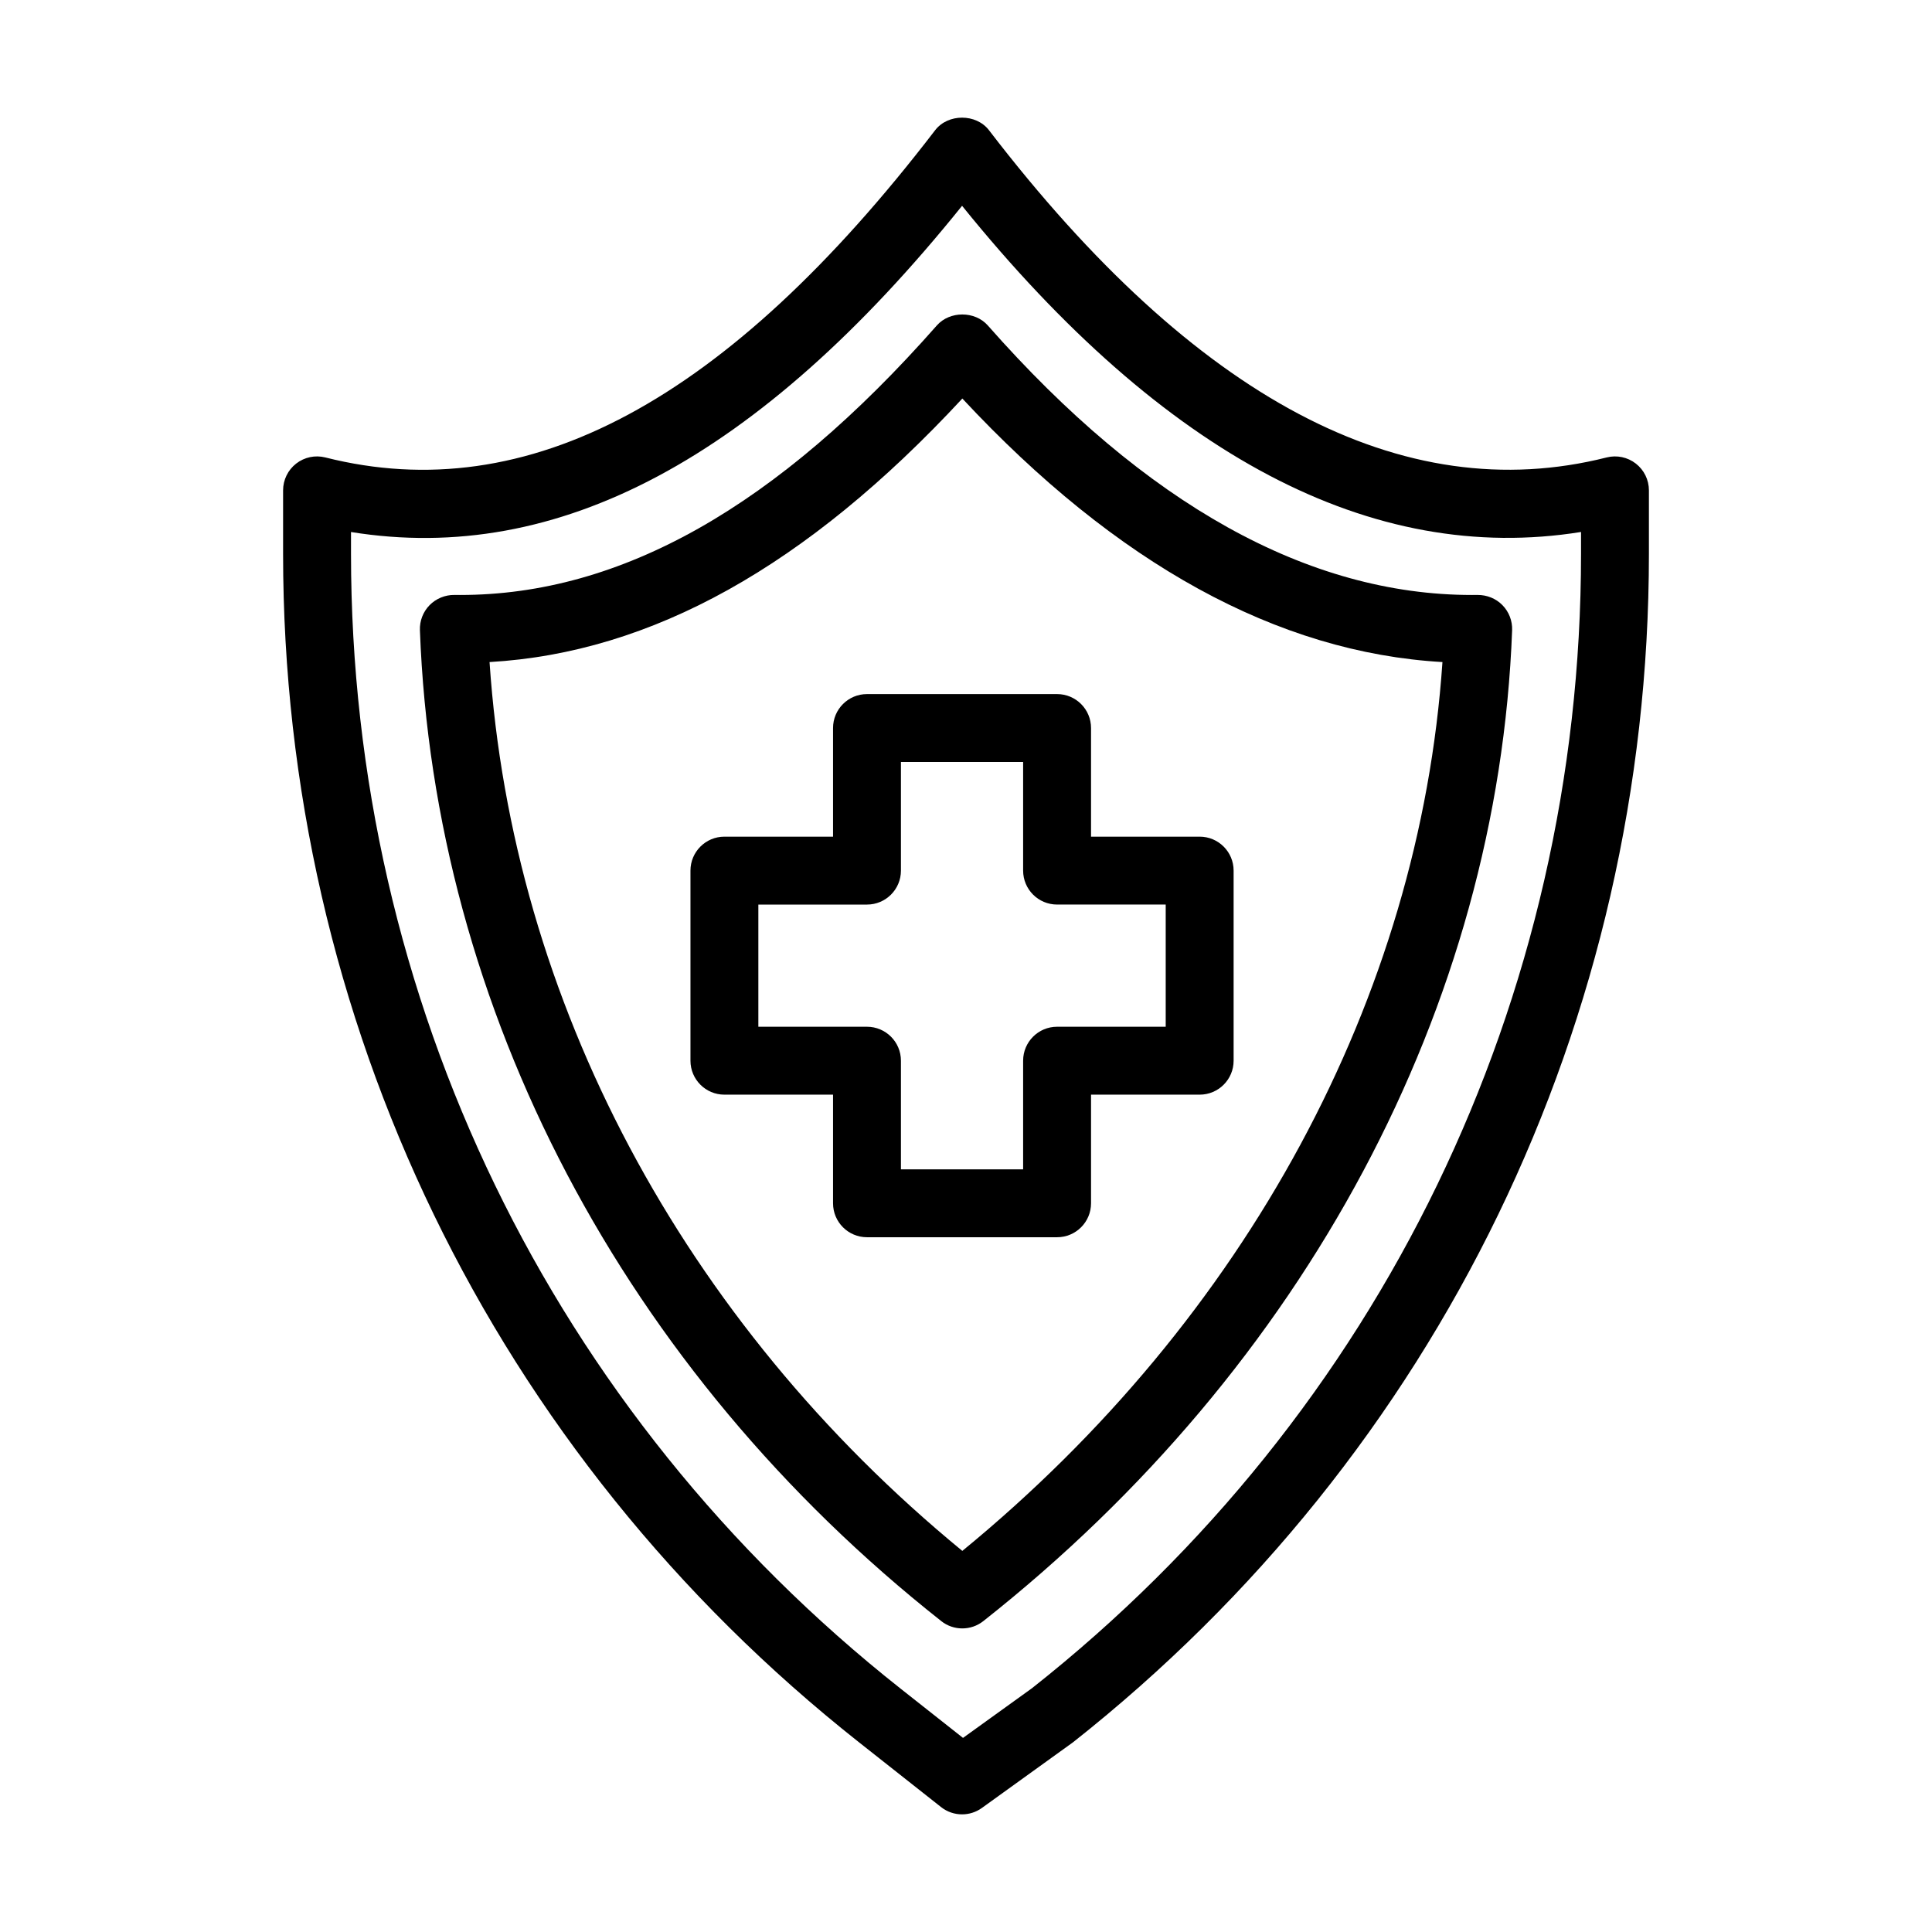 <?xml version="1.0" encoding="UTF-8"?>
<!-- Uploaded to: SVG Repo, www.svgrepo.com, Generator: SVG Repo Mixer Tools -->
<svg fill="#000000" width="800px" height="800px" version="1.1" viewBox="144 144 512 512" xmlns="http://www.w3.org/2000/svg">
 <g>
  <path d="m371.66 605.74 21.719 17.145c1.629 1.293 3.602 1.938 5.574 1.938 1.84 0 3.688-0.562 5.258-1.695l24.129-17.387c97.004-76.582 152.64-191.39 152.64-314.98v-16.809c0-2.773-1.277-5.394-3.465-7.098-2.195-1.703-5.027-2.305-7.731-1.625-54.062 13.641-109.11-15.551-163.69-86.715-3.41-4.445-10.867-4.445-14.277 0-55.129 71.875-108.01 100.25-161.6 86.715-2.707-0.68-5.539-0.078-7.731 1.625-2.188 1.703-3.465 4.328-3.465 7.098v16.809c0 123.59 55.637 238.39 152.64 314.98zm-134.64-320.75c54.902 8.855 108.08-19.535 161.94-86.449 53.539 66.301 108.65 95.324 164.03 86.438v5.777c0 118.05-53.141 227.71-145.48 300.62l-18.305 13.184-16.395-12.941c-92.652-73.148-145.79-182.81-145.79-300.86z"/>
  <path d="m393.44 573.61c1.633 1.293 3.602 1.938 5.574 1.938s3.941-0.645 5.574-1.938c85.359-67.387 136.43-163.1 140.14-262.61 0.086-2.469-0.836-4.863-2.566-6.629-1.723-1.766-4.117-2.715-6.57-2.703l-1.496 0.008c-43.383 0-86.559-24.035-128.32-71.43-3.418-3.875-10.086-3.875-13.504 0-42.352 48.062-83.684 71.43-126.36 71.43l-1.496-0.008c-2.398-0.039-4.844 0.938-6.57 2.703-1.73 1.766-2.652 4.16-2.566 6.629 3.734 100.52 54.098 196.24 138.17 262.61zm5.586-324c40.867 43.887 83.598 67.34 127.24 69.844-6.051 88.777-51.969 173.84-127.24 235.55-74.078-60.824-119.29-145.88-125.29-235.55 42.945-2.473 84.086-25.406 125.3-69.844z"/>
  <path d="m424.14 471.88c4.969 0 8.996-4.027 8.996-8.996v-28.789h28.789c4.969 0 8.996-4.027 8.996-8.996v-50.379c0-4.969-4.027-8.996-8.996-8.996h-28.789v-28.789c0-4.969-4.027-8.996-8.996-8.996h-50.379c-4.969 0-8.996 4.027-8.996 8.996v28.789h-28.789c-4.969 0-8.996 4.027-8.996 8.996v50.379c0 4.969 4.027 8.996 8.996 8.996h28.789v28.789c0 4.969 4.027 8.996 8.996 8.996zm-79.168-55.777v-32.383h28.789c4.969 0 8.996-4.027 8.996-8.996v-28.793h32.383v28.789c0 4.969 4.027 8.996 8.996 8.996h28.789v32.383h-28.789c-4.969 0-8.996 4.027-8.996 8.996v28.789h-32.383v-28.789c0-4.969-4.027-8.996-8.996-8.996z"/>
 </g>
</svg>